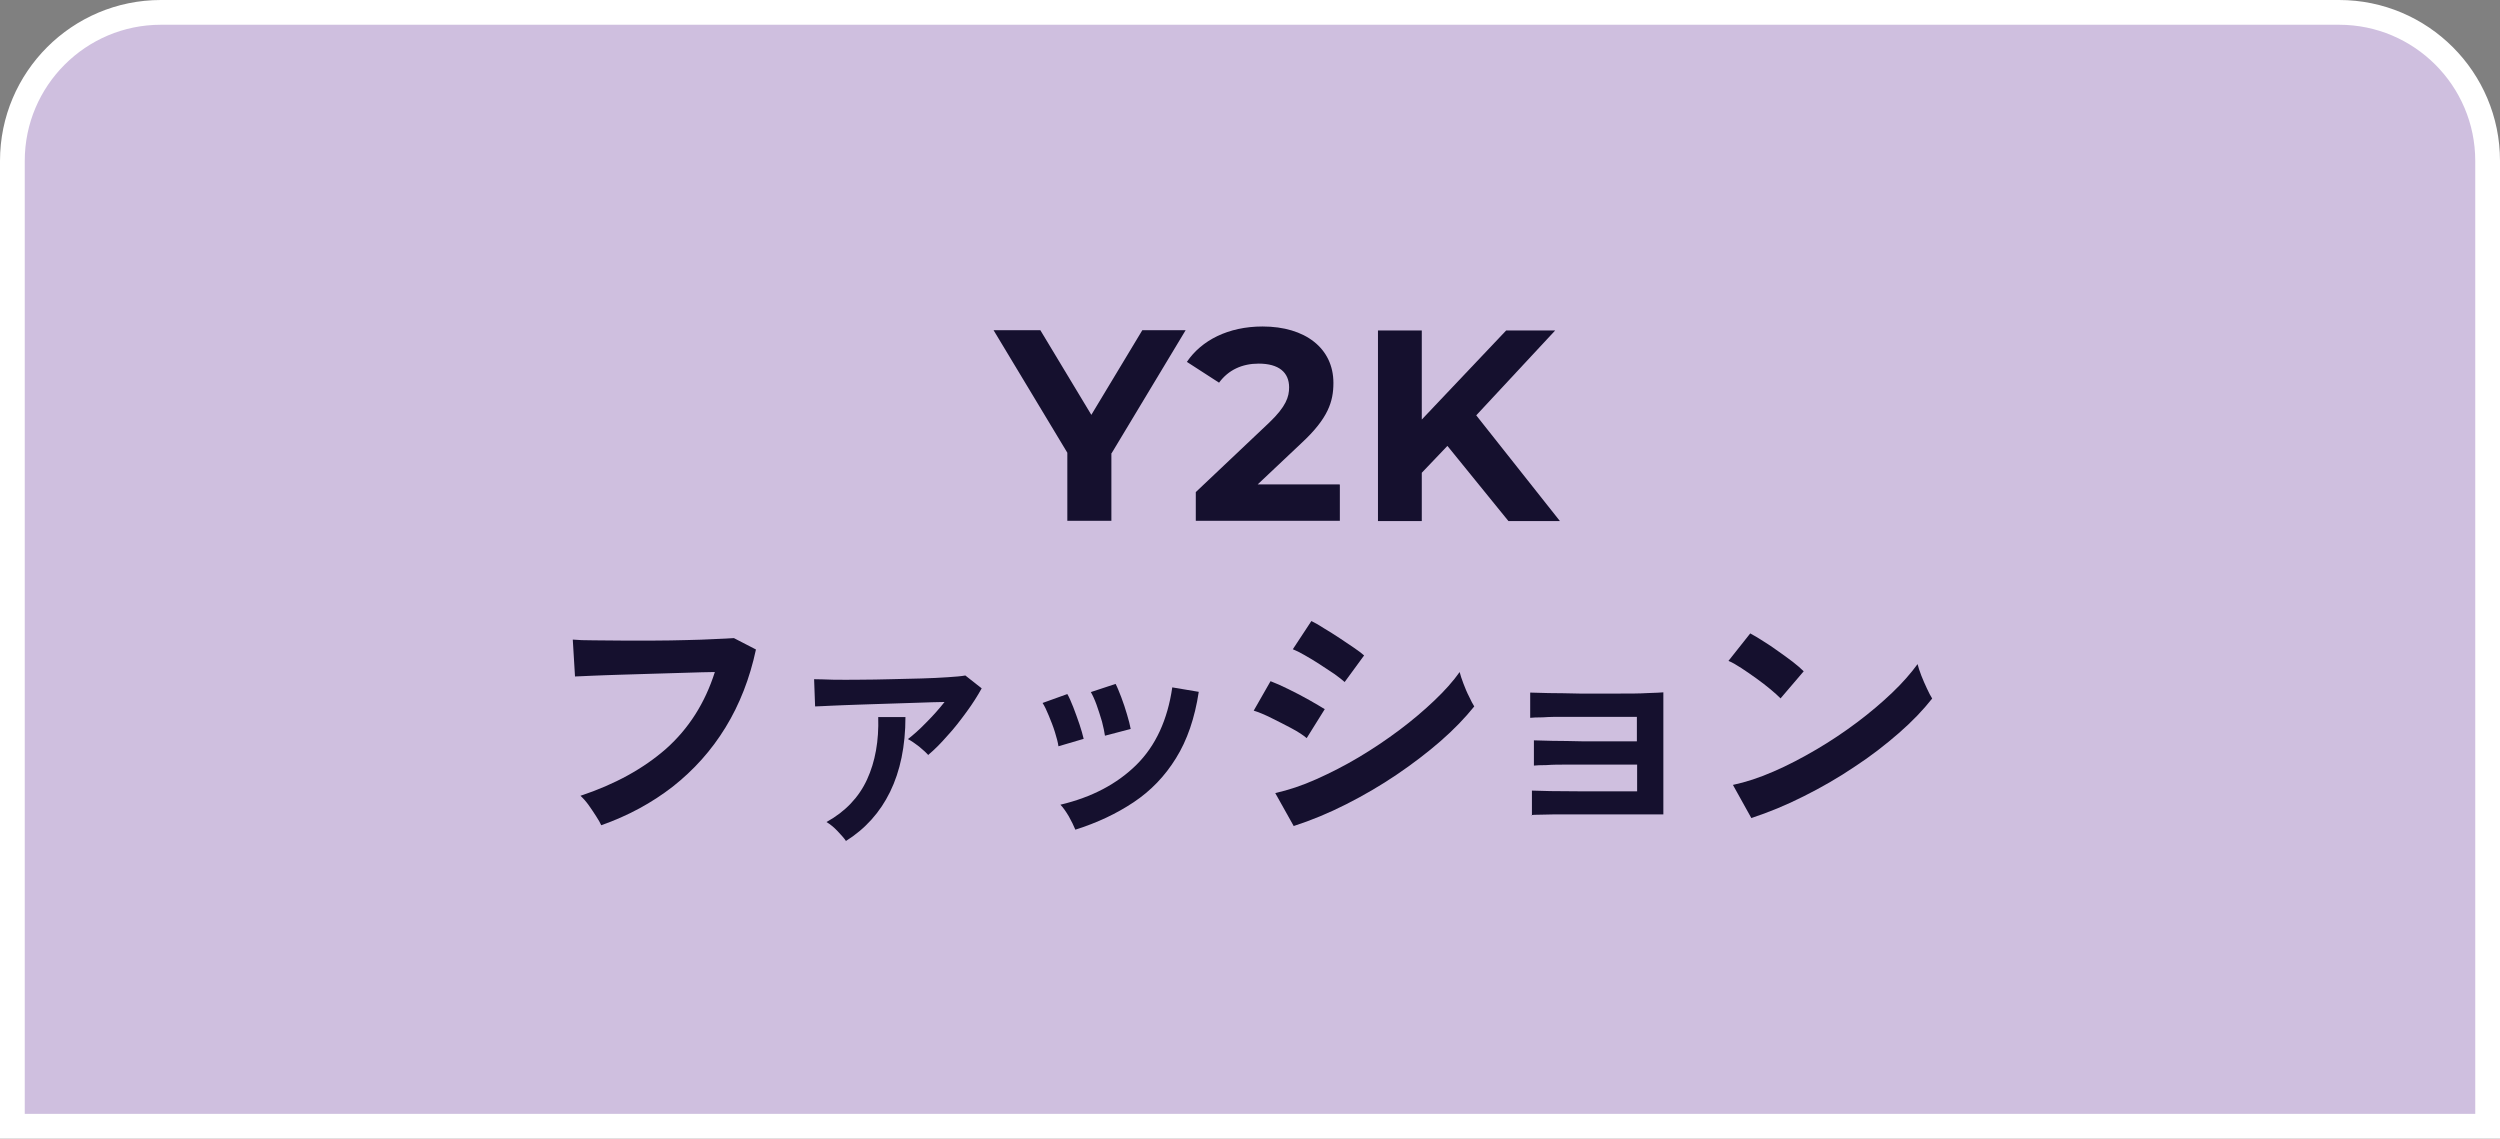 <?xml version="1.0" encoding="UTF-8"?><svg id="_レイヤー_2" xmlns="http://www.w3.org/2000/svg" width="101" height="46" viewBox="0 0 101 46"><rect x="0" y="0" width="101" height="46" fill="#808080" stroke="none"/><defs><style>.cls-1{fill:#cfbfdf;stroke:#fff;stroke-miterlimit:10;}.cls-2{fill:#15102e;}</style></defs><g id="_レイヤー_4"><path class="cls-1" d="M6.5.5h88c3.31,0,6,2.69,6,6v39H.5V6.5C.5,3.19,3.19.5,6.5.5Z"/><path class="cls-2" d="M44.9,18.31v2.73h-1.78v-2.75l-2.98-4.95h1.89l2.06,3.42,2.06-3.42h1.75l-2.99,4.97Z"/><path class="cls-2" d="M54.13,19.59v1.45h-5.82v-1.16l2.97-2.81c.68-.65.8-1.04.8-1.42,0-.61-.42-.96-1.23-.96-.66,0-1.22.25-1.6.77l-1.3-.84c.59-.87,1.67-1.43,3.06-1.43,1.72,0,2.86.88,2.86,2.28,0,.75-.21,1.43-1.29,2.43l-1.77,1.67h3.31Z"/><path class="cls-2" d="M58.47,18.02l-1.03,1.08v1.95h-1.77v-7.7h1.77v3.6l3.41-3.6h1.98l-3.19,3.43,3.38,4.27h-2.08l-2.46-3.03Z"/><path class="cls-2" d="M24.29,33.34c-.04-.09-.11-.22-.21-.37-.1-.15-.2-.31-.31-.46-.11-.15-.22-.27-.32-.36,1.39-.46,2.55-1.1,3.46-1.9.91-.81,1.57-1.84,1.97-3.1-.34,0-.74.02-1.18.03s-.89.03-1.35.04c-.46.01-.9.03-1.32.04s-.79.03-1.11.04-.55.03-.69.03l-.09-1.49c.21.02.49.03.84.03.34,0,.73.01,1.15.01s.85,0,1.3,0,.87-.01,1.29-.02c.42-.01.8-.02,1.13-.04.34-.01.6-.03.8-.04l.89.46c-.25,1.17-.66,2.22-1.23,3.15-.57.93-1.28,1.72-2.13,2.39-.85.66-1.81,1.18-2.89,1.56Z"/><path class="cls-2" d="M37.51,30.51c-.08-.09-.21-.21-.38-.35-.18-.14-.33-.24-.45-.3.22-.17.47-.39.74-.67.27-.27.52-.55.74-.83-.32,0-.67.02-1.07.03s-.81.03-1.24.04-.83.03-1.22.04-.73.03-1.03.04-.52.03-.67.03l-.04-1.1c.18,0,.44.01.76.02s.69,0,1.09,0c.41,0,.82-.01,1.25-.02.43-.01.84-.02,1.24-.03s.75-.03,1.06-.05c.31-.02.55-.04.71-.07l.66.52c-.16.29-.36.61-.61.95-.25.34-.5.67-.78.97-.27.31-.52.56-.76.76ZM34.18,33.98c-.07-.11-.19-.24-.34-.4s-.3-.28-.45-.37c.76-.42,1.31-1,1.64-1.72s.48-1.56.45-2.52h1.1c0,1.17-.21,2.18-.62,3.02-.41.84-1.01,1.5-1.79,1.99Z"/><path class="cls-2" d="M42.76,30.14c-.02-.15-.07-.33-.14-.56-.07-.23-.16-.45-.25-.67-.09-.22-.17-.39-.25-.51l1-.36c.07.12.15.3.24.53.09.23.17.46.25.69.08.23.13.43.17.59l-1.02.3ZM43.44,33.51c-.06-.15-.15-.33-.26-.53-.12-.2-.23-.36-.34-.47,1.27-.3,2.29-.84,3.07-1.61.78-.77,1.26-1.82,1.45-3.13l1.07.18c-.16,1.06-.47,1.96-.92,2.68-.45.73-1.02,1.32-1.71,1.78-.69.46-1.47.83-2.36,1.11ZM44.64,29.72c-.02-.15-.06-.33-.12-.57-.07-.23-.14-.46-.22-.68s-.16-.39-.23-.51l1-.33c.07.13.14.31.23.54s.16.46.23.69c.07.23.12.43.15.59l-1.03.27Z"/><path class="cls-2" d="M52.79,29.82c-.14-.12-.34-.25-.6-.39-.26-.14-.54-.28-.82-.42-.28-.14-.52-.24-.72-.3l.68-1.19c.21.08.46.19.74.33.28.14.56.28.82.43.26.15.47.27.63.37l-.73,1.17ZM52.27,33.38l-.75-1.34c.53-.12,1.08-.3,1.66-.56s1.15-.55,1.72-.89c.57-.34,1.12-.71,1.64-1.1.52-.39.99-.79,1.41-1.19s.76-.78,1.02-1.15c.03.12.08.28.15.46.07.18.14.36.23.53.08.17.15.31.21.4-.37.46-.82.93-1.36,1.4-.54.47-1.13.92-1.78,1.36s-1.32.83-2.03,1.19c-.71.36-1.41.65-2.12.88ZM54.32,27.55c-.1-.09-.23-.19-.41-.32-.18-.12-.38-.25-.59-.39-.21-.14-.42-.26-.61-.37-.19-.11-.35-.19-.48-.24l.75-1.14c.15.07.32.17.52.3.2.12.41.25.62.39s.4.27.58.39c.18.12.32.23.41.31l-.79,1.08Z"/><path class="cls-2" d="M61.89,32.95v-1.01c.15,0,.4.01.75.02.36,0,.78.01,1.28.01h2.22v-1.08h-1.7c-.38,0-.74,0-1.08,0-.34,0-.63,0-.88.02-.25,0-.42.01-.51.02v-1.02c.15,0,.41.01.75.02.35,0,.77.01,1.25.02.49,0,1.01,0,1.57,0h.59v-.99h-1.82c-.38,0-.74,0-1.08,0-.34,0-.64,0-.89.02-.25,0-.42.01-.52.02v-1.02c.15,0,.41.01.75.02.35,0,.77.01,1.25.02.49,0,1.01,0,1.58,0,.45,0,.83,0,1.16-.02.32-.01.54-.02.64-.03v4.93h-2.84c-.38,0-.74,0-1.09,0-.34,0-.64,0-.89.01s-.42,0-.51.02Z"/><path class="cls-2" d="M71.93,28.21c-.1-.1-.23-.22-.4-.36-.17-.14-.36-.29-.57-.44s-.41-.29-.61-.42c-.2-.13-.37-.23-.52-.29l.88-1.11c.15.08.32.18.52.31.2.12.4.26.61.41.21.15.41.29.59.43.18.14.33.27.44.38l-.94,1.1ZM70.76,33.06l-.75-1.35c.52-.11,1.07-.29,1.64-.54.58-.25,1.15-.55,1.73-.89.58-.34,1.13-.71,1.65-1.1.52-.39.99-.79,1.41-1.19.42-.4.76-.79,1.03-1.16.03.12.08.28.15.46s.15.36.23.53c.08.17.15.31.21.4-.36.46-.81.93-1.35,1.4-.54.47-1.13.93-1.79,1.36-.65.44-1.33.83-2.05,1.19-.71.36-1.42.65-2.12.88Z"/></g></svg>
